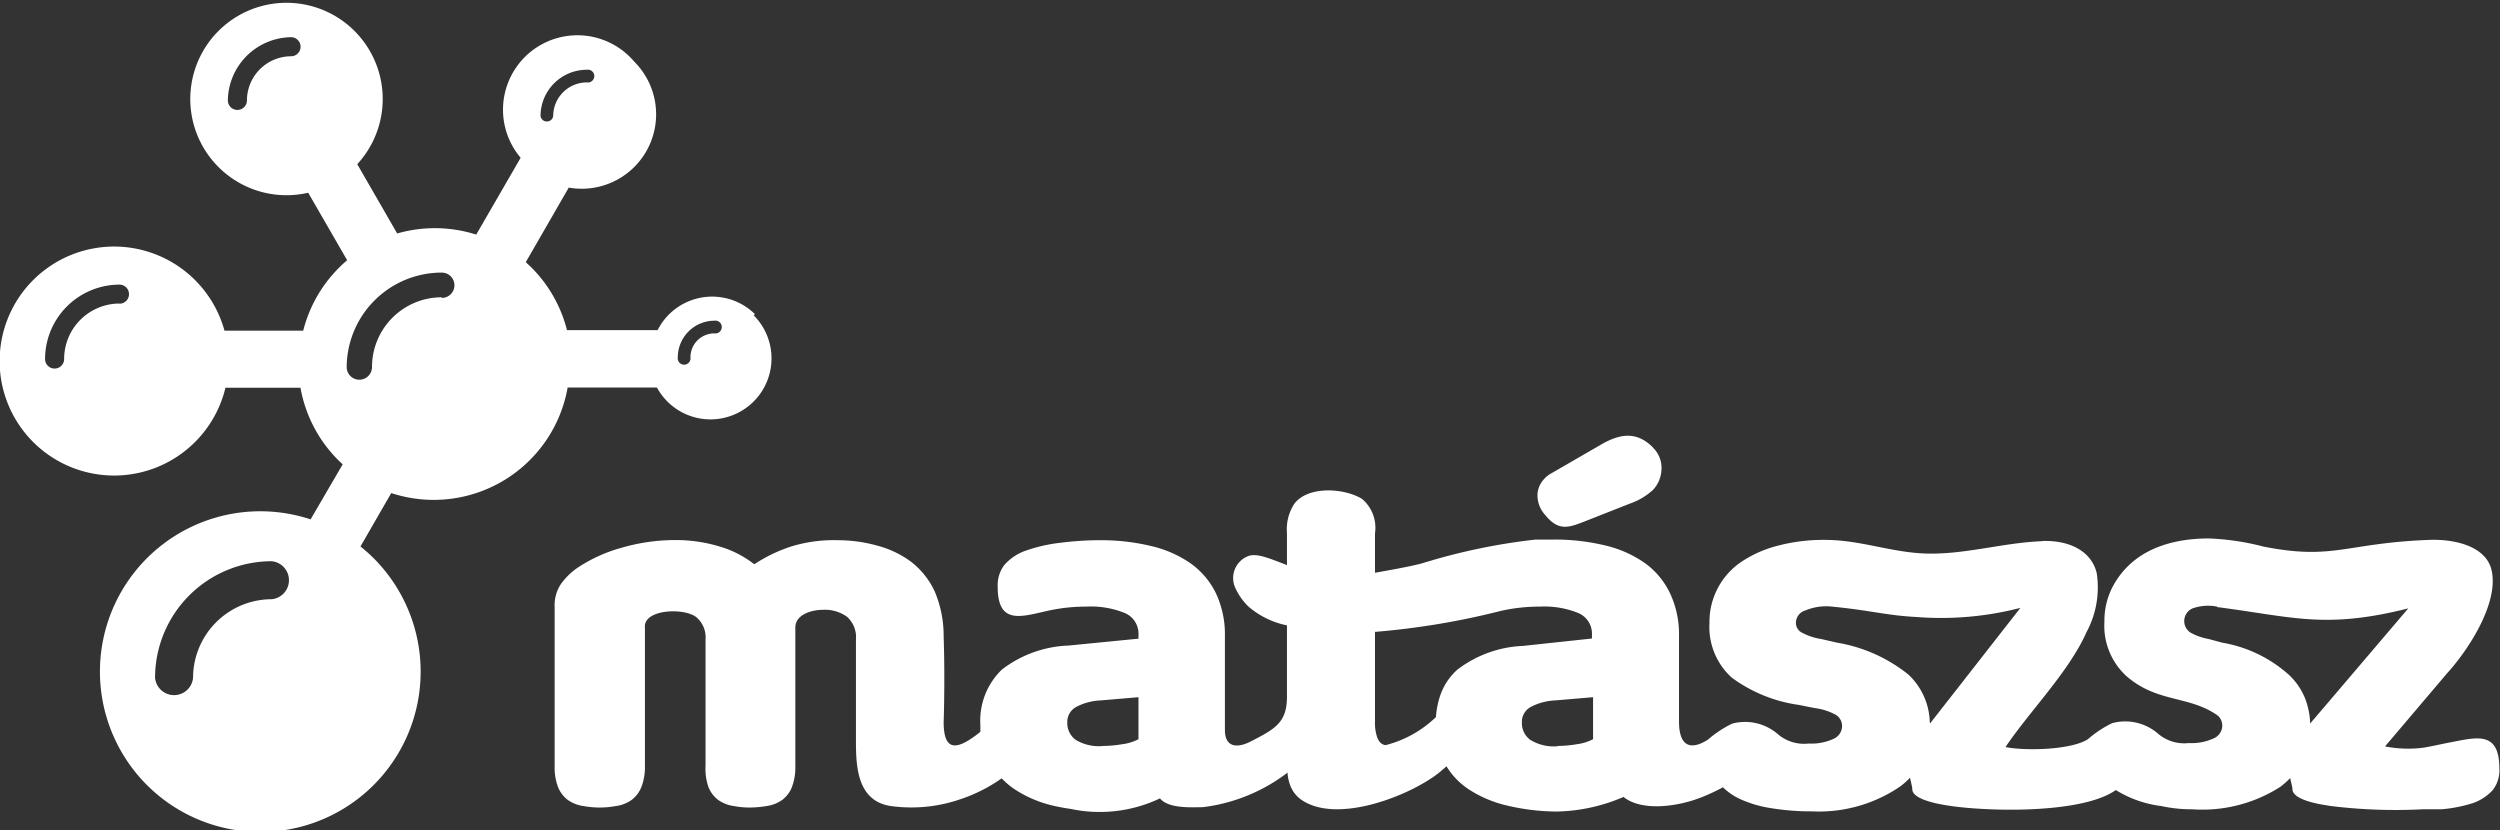 <svg id="Layer_1" data-name="Layer 1" xmlns="http://www.w3.org/2000/svg" viewBox="0 0 155.91 51.78"><rect x="0" y="0" width="155.91" height="51.78" fill="#333333" stroke="none"/><defs><style>.cls-1{fill:#fff;}</style></defs><title>mataszsz-logo-footer</title><path class="cls-1" d="M127.35,33.74c1.63-.06,3.06.57,3.41,2a5.88,5.88,0,0,1-.63,3.67c-1.11,2.5-3.53,4.91-5.06,7.18,1.17.24,4.06.2,5.14-.49a6.85,6.85,0,0,1,1.51-1,3.12,3.12,0,0,1,2.87.66,2.5,2.5,0,0,0,1.91.58,3.3,3.3,0,0,0,1.55-.29.88.88,0,0,0,.54-.78.82.82,0,0,0-.39-.72c-1.76-1.17-3.68-.74-5.57-2.37a4.25,4.25,0,0,1-1.39-3.41,4.58,4.58,0,0,1,.52-2.19c1.22-2.28,3.61-3,6-3a15.87,15.87,0,0,1,3.41.51c4.39.86,5.08-.22,10.33-.42,1.63-.06,3.53.41,3.88,1.87.48,2-1.37,4.91-2.77,6.45l-3.87,4.56a7.53,7.53,0,0,0,2.39.08c.54-.09,1.19-.24,1.61-.32,1.67-.31,3.13-.79,3.13,1.62a2,2,0,0,1-.41,1.34,3,3,0,0,1-1.26.82,8.92,8.92,0,0,1-1.93.38l-.32,0-.86,0h0a32.91,32.91,0,0,1-5.78-.21h0l-.65-.11h0c-1-.2-1.62-.49-1.69-.87,0-.23-.1-.49-.14-.76a5.18,5.18,0,0,1-.62.55,9,9,0,0,1-5.49,1.4,8.62,8.62,0,0,1-1.92-.2,7,7,0,0,1-2.85-1c-1.59,1.14-5.51,1.36-8.61,1.16-2.21-.14-4-.51-4.08-1.17,0-.23-.1-.49-.14-.76a5.06,5.06,0,0,1-.62.55A9,9,0,0,1,113,50.6a15.49,15.49,0,0,1-2.55-.2,7.28,7.28,0,0,1-2-.6,3.88,3.88,0,0,1-1-.7,13.27,13.27,0,0,1-1.28.6c-1.56.63-3.8.91-4.92,0a11,11,0,0,1-4.13.91A13.66,13.66,0,0,1,94,50.24a7.38,7.38,0,0,1-2.38-1,4.52,4.52,0,0,1-1.41-1.45l-.43.37C88,49.6,83.3,51.48,81.08,49.82a1.9,1.9,0,0,1-.6-.8,2.8,2.8,0,0,1-.18-.75l0,0v-.09A10.84,10.84,0,0,1,75,50.34c-.65,0-2.12.11-2.66-.55a8.73,8.73,0,0,1-5.55.66q-.57-.08-1.09-.2a7.38,7.38,0,0,1-2.38-1,4.67,4.67,0,0,1-.85-.71,9.84,9.84,0,0,1-2.51,1.28,9.37,9.37,0,0,1-4.46.44c-2.06-.35-2.12-2.5-2.12-4.09V39.89a1.71,1.71,0,0,0-.55-1.42,2.35,2.35,0,0,0-1.5-.44c-.69,0-1.73.28-1.73,1.11v8h0v.62a3.49,3.49,0,0,1-.21,1.32,1.87,1.87,0,0,1-.6.8,2.18,2.18,0,0,1-1,.39,6.07,6.07,0,0,1-.71.08,5.12,5.12,0,0,1-1.3-.08,2.2,2.2,0,0,1-1-.39,1.88,1.88,0,0,1-.6-.8A3.46,3.46,0,0,1,44,47.76V39.89a1.64,1.64,0,0,0-.6-1.42c-.81-.59-3.28-.46-3.18.66v8h0v.62A3.48,3.48,0,0,1,40,49.08a1.88,1.88,0,0,1-.6.8,2.19,2.19,0,0,1-1,.39,5.55,5.55,0,0,1-2,0,2.2,2.2,0,0,1-1-.39,1.87,1.87,0,0,1-.6-.8,3.46,3.46,0,0,1-.21-1.32V37.84a2.36,2.36,0,0,1,.38-1.4,4.23,4.23,0,0,1,1-1,9.42,9.42,0,0,1,2.76-1.27,12,12,0,0,1,3.44-.49,9.36,9.36,0,0,1,2.63.38,6.46,6.46,0,0,1,2.24,1.13,9.63,9.63,0,0,1,2.21-1.08,9,9,0,0,1,3-.42,9.15,9.15,0,0,1,2.43.33,6.19,6.19,0,0,1,2.12,1,5,5,0,0,1,1.49,1.86,7.08,7.08,0,0,1,.56,2.82c.06,1.71.05,3.86,0,5.33,0,1.79.77,1.64,1.65,1.08a7.64,7.64,0,0,0,.64-.47c0-.14,0-.28,0-.42a4.42,4.42,0,0,1,1.34-3.46,7.23,7.23,0,0,1,4.15-1.5L71,39.83V39.6a1.4,1.4,0,0,0-.83-1.36,5.61,5.61,0,0,0-2.4-.41,11.06,11.06,0,0,0-2.42.26c-1.67.37-3.13.9-3.13-1.5a2.1,2.1,0,0,1,.41-1.35,3.16,3.16,0,0,1,1.26-.87,9.81,9.81,0,0,1,2.24-.52,19.38,19.38,0,0,1,2.43-.16,13.35,13.35,0,0,1,3.22.36,7.18,7.18,0,0,1,2.48,1.09A4.93,4.93,0,0,1,75.83,37a6,6,0,0,1,.56,2.66v5.87c0,1.07.75,1.16,1.63.7,1.5-.77,2.24-1.17,2.24-2.78v-2h0V39a5.29,5.29,0,0,1-2.4-1.17,3.81,3.81,0,0,1-.8-1.12,1.47,1.47,0,0,1,.71-2c.55-.26,1.33.09,2.49.53v-2a2.91,2.91,0,0,1,.45-1.81c.85-1.15,3.14-1,4.24-.31a2.36,2.36,0,0,1,.8,2.14v2.46c1-.18,2.09-.37,2.91-.58a38,38,0,0,1,7.1-1.49c.38,0,.75,0,1.1,0a13.34,13.34,0,0,1,3.22.36,7.19,7.19,0,0,1,2.48,1.09A4.92,4.92,0,0,1,104.15,37a6,6,0,0,1,.56,2.66c0,1.78,0,3.55,0,5.33s.92,1.7,1.8,1.14a6.88,6.88,0,0,1,1.51-1,3.12,3.12,0,0,1,2.86.66,2.5,2.5,0,0,0,1.91.58,3.3,3.3,0,0,0,1.55-.29.88.88,0,0,0,.54-.78.82.82,0,0,0-.39-.72,3.65,3.65,0,0,0-1.31-.42l-1-.2A9.17,9.17,0,0,1,108,42.26a4.25,4.25,0,0,1-1.39-3.41,4.51,4.51,0,0,1,2-3.82,7.34,7.34,0,0,1,2.27-1,11.12,11.12,0,0,1,2.92-.36c2.22,0,4.08.77,6.27.85,2.46.08,4.78-.67,7.3-.77Zm10.92,4.09a2.94,2.94,0,0,0-1.53.11.86.86,0,0,0-.15,1.5,3.58,3.58,0,0,0,1.15.41l.85.23a8.31,8.31,0,0,1,4.15,2,4.1,4.1,0,0,1,1,1.44h0a4.67,4.67,0,0,1,.33,1.6l1.24-1.45h0l4.88-5.73c-5.19,1.31-7.18.53-11.92-.08Zm-35.19-9.93h0c-1-1-2-.85-3.1-.25L96.78,29.5a1.76,1.76,0,0,0-.64.57,1.53,1.53,0,0,0-.25.67,1.81,1.81,0,0,0,.46,1.36c.81,1,1.4.84,2.42.44l2.87-1.13a4.23,4.23,0,0,0,1.43-.84,1.94,1.94,0,0,0,.54-1.2,1.76,1.76,0,0,0-.52-1.45ZM120.38,45.1h0L126,37.91a19.78,19.78,0,0,1-6.46.57c-2-.11-2.76-.4-5.29-.65a3.38,3.38,0,0,0-1.66.24.81.81,0,0,0-.59.77.69.69,0,0,0,.33.59,3.72,3.72,0,0,0,1.24.42l1,.23a9.64,9.64,0,0,1,4.46,2,4.24,4.24,0,0,1,1.32,3ZM85.75,39.42v2h0c0,1.26,0,2.55,0,3.56a2.81,2.81,0,0,0,.16,1.07l.08.14a.56.56,0,0,0,.42.28,7,7,0,0,0,3.14-1.75,5.55,5.55,0,0,1,.13-.86,4.56,4.56,0,0,1,.21-.68,3.78,3.78,0,0,1,1-1.42A7.23,7.23,0,0,1,95,40.28l4.28-.46V39.6a1.4,1.4,0,0,0-.83-1.36,5.61,5.61,0,0,0-2.4-.41,11.06,11.06,0,0,0-2.42.26,47.58,47.58,0,0,1-7.92,1.32Zm11.38,7.1h0a7.33,7.33,0,0,0,1.22-.11,3,3,0,0,0,1-.31V43.48l-2.35.2a3.61,3.61,0,0,0-1.5.39,1.06,1.06,0,0,0-.59,1,1.3,1.3,0,0,0,.51,1.06,2.78,2.78,0,0,0,1.71.41Zm-28.32,0h0A7.34,7.34,0,0,0,70,46.41a3,3,0,0,0,1-.31V43.48l-2.35.2a3.6,3.6,0,0,0-1.5.39,1.06,1.06,0,0,0-.59,1,1.3,1.3,0,0,0,.51,1.06A2.77,2.77,0,0,0,68.81,46.52Z"/><path class="cls-1" d="M47.08,19.59a3.81,3.81,0,0,0-6.07,1H35.36a8.47,8.47,0,0,0-2.23-3.92l-.34-.32,2.68-4.65a4.68,4.68,0,0,0,.8.07,4.64,4.64,0,0,0,3.28-7.93h0a4.64,4.64,0,0,0-7.08,6l-2.77,4.79a8.52,8.52,0,0,0-4.93-.07l-2.49-4.32a6,6,0,1,0-3.06,1.78l2.43,4.21c-.18.15-.35.31-.51.47a8.47,8.47,0,0,0-2.23,3.92H14a7.14,7.14,0,1,0,.06,3.56h4.68a8.45,8.45,0,0,0,2.35,4.51l.28.27-2,3.43a10,10,0,1,0,3.94,2.43,10.08,10.08,0,0,0-.83-.74l1.92-3.33a8.48,8.48,0,0,0,11-6.58h5.57a3.89,3.89,0,0,0,.65.87,3.8,3.8,0,1,0,5.38-5.38ZM36.6,4.35a.4.4,0,1,1,0,.79,2.1,2.1,0,0,0-2.1,2.1.4.4,0,0,1-.79,0A2.89,2.89,0,0,1,36.6,4.35ZM18.15,3.51A2.76,2.76,0,0,0,15.4,6.26a.59.59,0,0,1-1.19,0,4,4,0,0,1,3.94-3.94.59.59,0,1,1,0,1.19ZM7.43,18.93A3.46,3.46,0,0,0,4,22.39a.59.59,0,1,1-1.19,0,4.65,4.65,0,0,1,4.64-4.64.59.59,0,0,1,0,1.19Zm9.51,18.44a4.91,4.91,0,0,0-4.9,4.9,1.19,1.19,0,0,1-2.37,0A7.28,7.28,0,0,1,16.94,35a1.19,1.19,0,0,1,0,2.37ZM27.55,18.54a4.35,4.35,0,0,0-4.35,4.35.79.79,0,1,1-1.58,0A5.93,5.93,0,0,1,27.55,17a.79.79,0,1,1,0,1.58Zm17,2.25a1.49,1.49,0,0,0-1.49,1.49.4.4,0,1,1-.79,0A2.29,2.29,0,0,1,44.55,20a.4.4,0,1,1,0,.79Z"/></svg>
